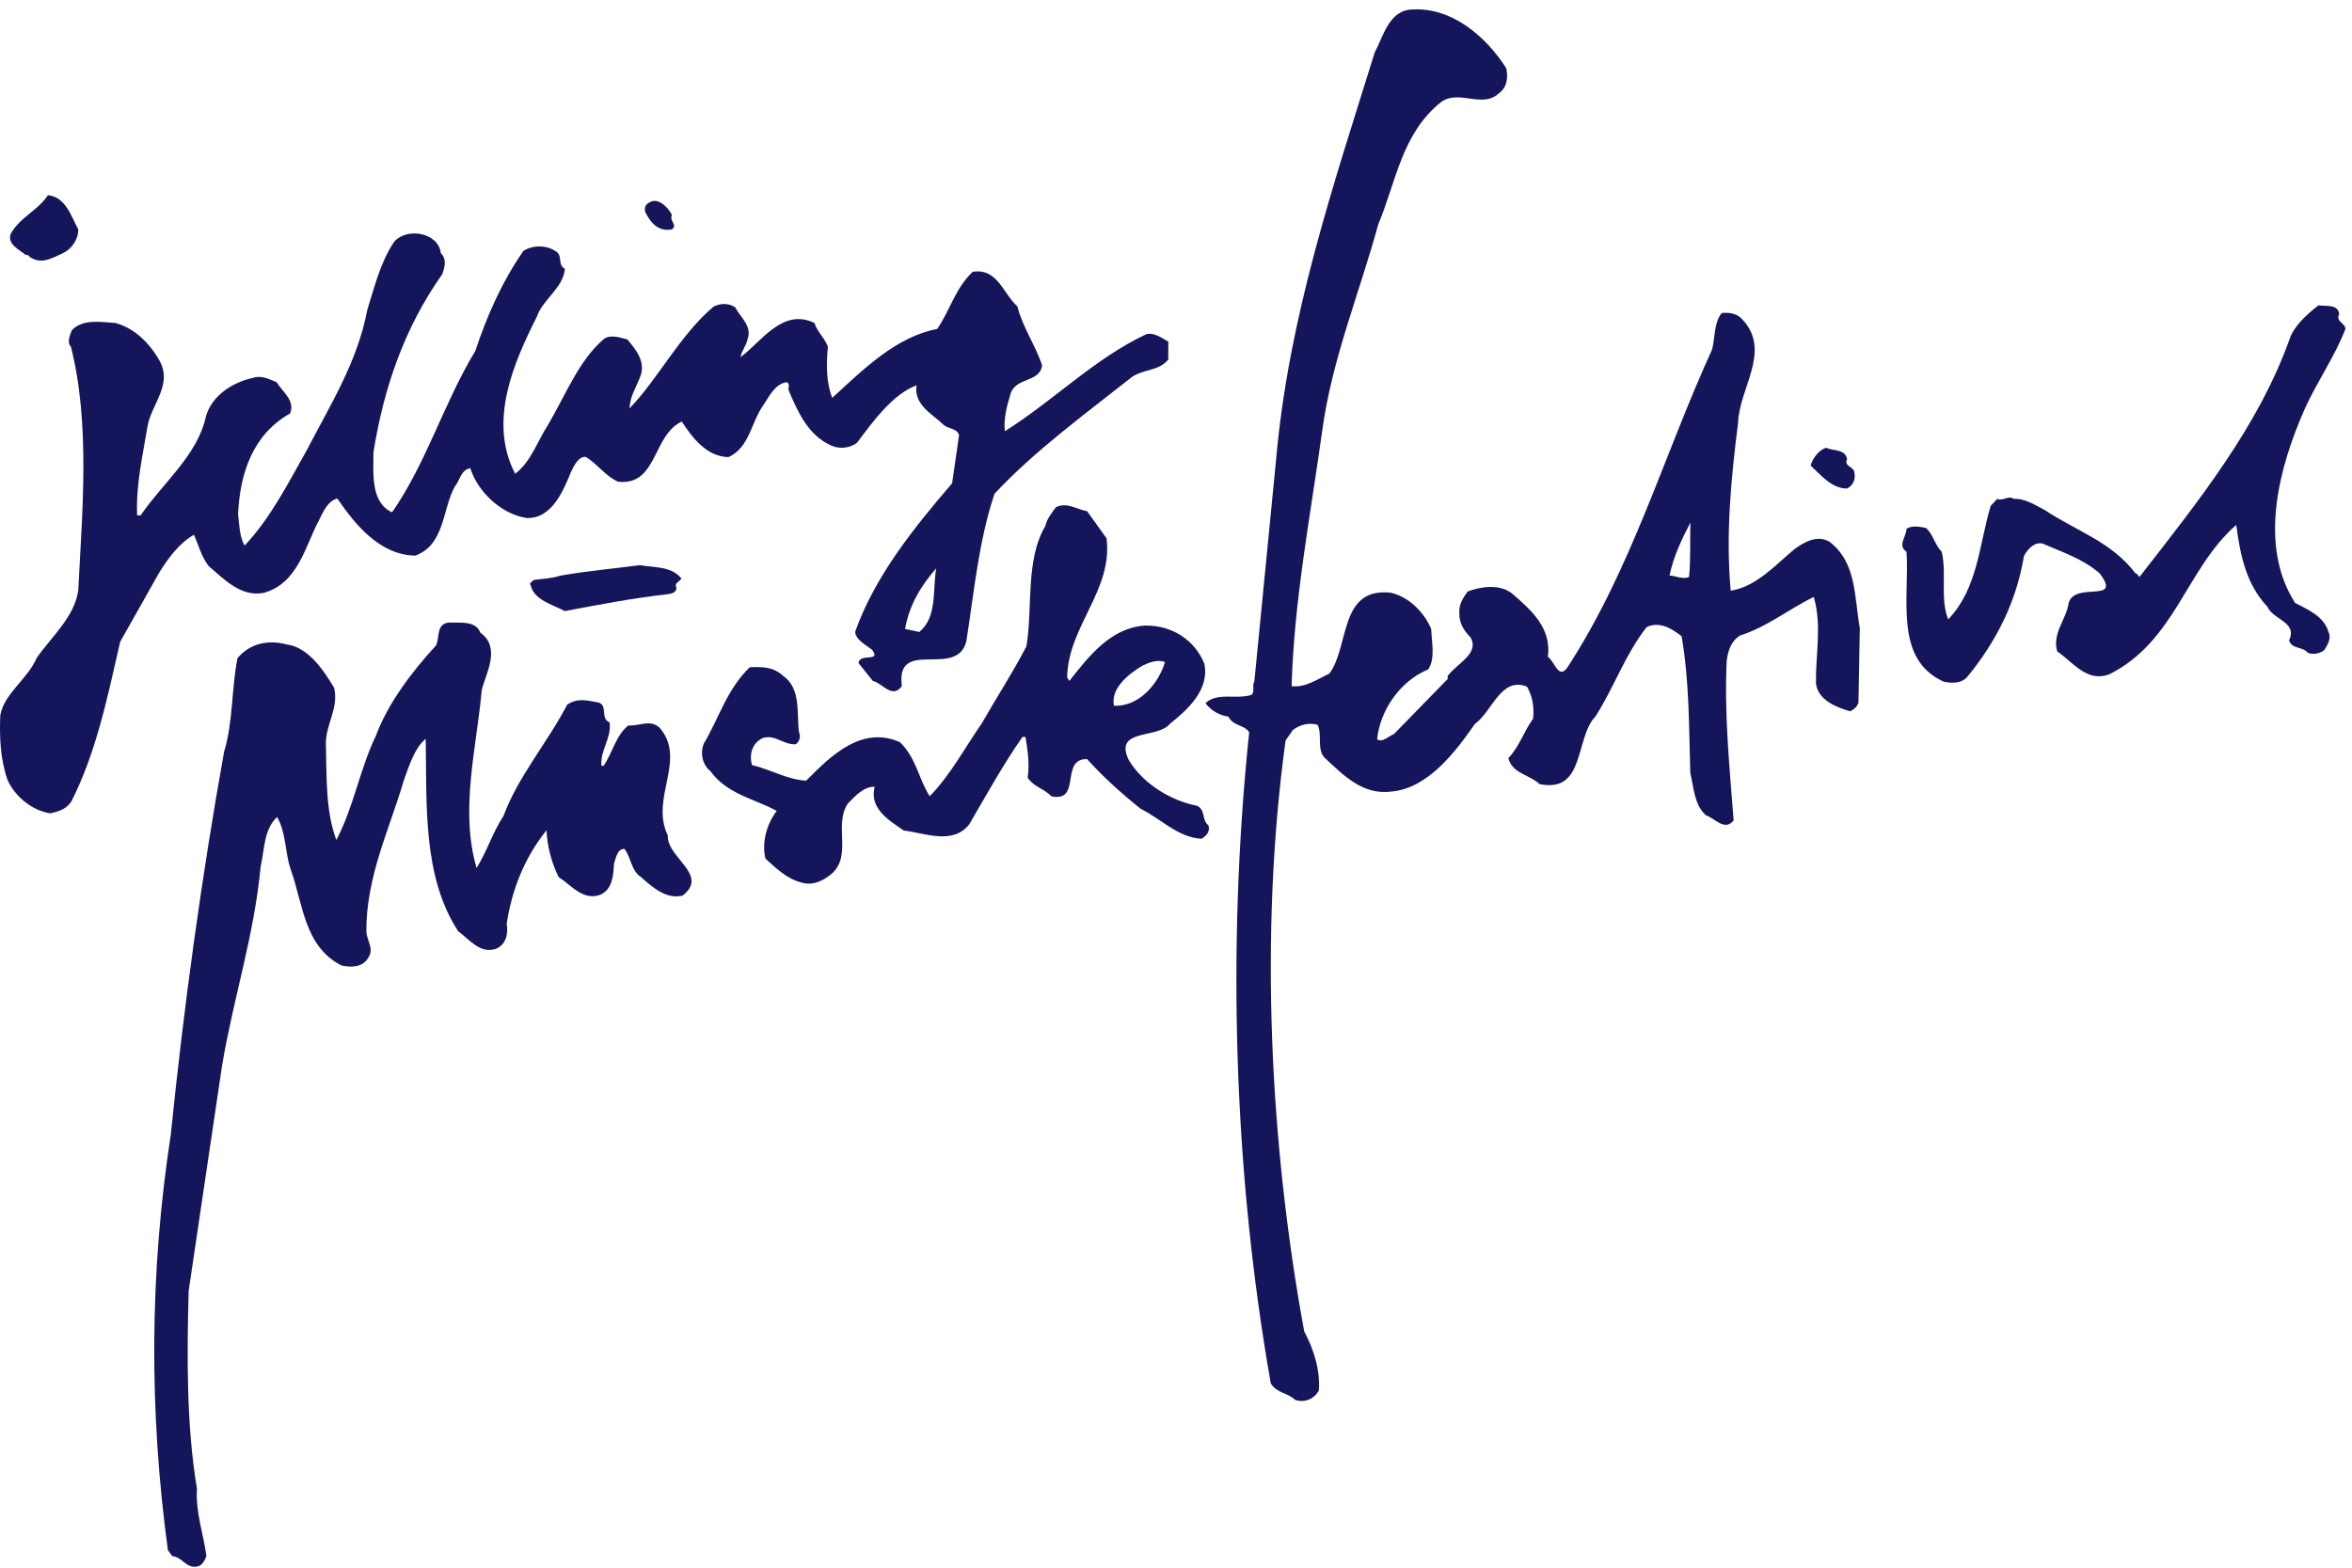 <svg width="195" height="130" viewBox="0 0 195 130" fill="none" xmlns="http://www.w3.org/2000/svg">
<path d="M6.49 19.032C6.49 19.856 5.95 20.653 5.195 21.005C4.441 21.331 3.575 21.905 2.683 21.433C2.503 21.365 2.391 21.219 2.254 21.108L2.185 21.176C1.611 20.713 0.565 20.241 0.891 19.384C1.68 17.986 3.12 17.48 3.978 16.186C5.452 16.331 5.916 17.978 6.49 19.024V19.032Z" fill="#15155B"/>
<path d="M55.709 17.805C55.461 18.346 56.215 18.629 55.709 19.023C54.56 19.238 53.917 18.449 53.48 17.548C53.445 17.257 53.48 17.008 53.728 16.862C54.483 16.253 55.349 17.154 55.701 17.797L55.709 17.805Z" fill="#15155B"/>
<path d="M193.91 26.106C193.662 26.681 194.485 26.827 194.451 27.29C193.55 29.622 192.084 31.671 191.072 33.935C188.988 38.643 187.188 45.177 190.283 49.996C191.364 50.57 192.65 51.076 193.053 52.405C193.302 52.946 192.984 53.443 192.727 53.88C192.367 54.206 191.792 54.309 191.329 54.129C190.901 53.589 189.966 53.837 189.786 53.091C190.506 51.582 188.457 51.402 187.994 50.322C186.202 48.418 185.73 46.008 185.404 43.53C181.237 47.158 180.371 53.16 174.874 55.921C173.005 56.607 171.89 54.918 170.561 54.017C170.132 52.508 171.281 51.428 171.496 50.064C171.924 48.127 176.023 50.133 174.085 47.552C172.688 46.334 170.998 45.794 169.343 45.074C168.623 44.928 168.083 45.58 167.8 46.111C167.191 49.816 165.57 53.117 163.127 56.101C162.664 56.676 161.832 56.676 161.154 56.53C157.021 54.661 158.316 49.67 158.067 45.751C157.279 45.245 158.067 44.491 158.067 43.848C158.53 43.556 159.114 43.668 159.688 43.779C160.297 44.354 160.408 45.177 160.983 45.751C161.412 47.509 160.837 49.704 161.523 51.359C164.001 48.77 164.07 45.177 165.047 41.944L165.588 41.37C166.051 41.584 166.522 41.044 166.951 41.37C167.851 41.301 168.786 41.91 169.541 42.304C172.13 44.028 175.071 44.928 177.052 47.552C177.198 47.552 177.267 47.732 177.378 47.844C182.3 41.524 187.222 35.376 189.812 28.156C190.172 27.041 191.252 26.072 192.221 25.317C192.864 25.429 193.876 25.172 193.945 26.106H193.91Z" fill="#15155B"/>
<path d="M153.137 38.068C152.845 38.711 153.746 38.677 153.746 39.217C153.857 39.758 153.634 40.255 153.137 40.512C151.842 40.512 150.942 39.363 150.118 38.608C150.264 38 150.839 37.279 151.413 37.133C152.022 37.425 152.957 37.202 153.137 38.068Z" fill="#15155B"/>
<path d="M124.867 5.595C125.047 6.35 124.978 7.25 124.258 7.747C122.895 9.008 120.991 7.421 119.516 8.433C116.215 11.023 115.743 15.113 114.268 18.603C112.691 24.391 110.392 29.845 109.595 35.916C108.626 42.887 107.297 49.747 107.083 56.898C108.232 57.044 109.201 56.324 110.212 55.861C111.902 53.597 111.001 48.709 115.28 49.147C116.789 49.473 118.084 50.767 118.659 52.165C118.693 53.245 119.019 54.609 118.41 55.509C116.078 56.478 114.423 58.888 114.174 61.297C114.603 61.623 115.109 61.049 115.572 60.869L120.022 56.307V56.058C120.777 55.012 122.68 54.223 121.926 52.86C121.351 52.285 120.957 51.642 120.991 50.776C120.957 50.133 121.283 49.593 121.677 49.052C122.792 48.624 124.369 48.409 125.381 49.233C127.002 50.63 128.648 52.105 128.331 54.48C128.871 54.772 129.197 56.418 129.952 55.346C135.302 47.123 137.926 37.776 141.948 28.979C142.197 27.975 142.094 26.784 142.737 25.96C143.423 25.892 144.066 25.995 144.529 26.569C146.861 29.159 144.169 32.246 144.1 35.084C143.526 39.577 143.063 44.319 143.491 48.984C145.575 48.658 147.153 46.9 148.774 45.537C149.562 44.962 150.677 44.319 151.68 44.928C153.944 46.651 153.73 49.524 154.193 52.079L154.081 58.296C153.936 58.622 153.721 58.836 153.395 58.982C152.246 58.656 150.703 58.047 150.557 56.65C150.523 54.283 151.063 51.874 150.377 49.498C148.328 50.502 146.458 52.011 144.272 52.697C143.517 53.16 143.268 53.957 143.157 54.78C142.943 59.239 143.406 63.758 143.732 68.037C142.977 68.972 142.154 67.823 141.433 67.608C140.465 66.742 140.43 65.31 140.139 64.084C140.027 60.38 140.07 56.504 139.418 52.765C138.664 52.157 137.583 51.471 136.511 52.011C134.719 54.309 133.819 57.001 132.276 59.411C130.552 61.203 131.452 65.808 127.645 65.019C126.745 64.196 125.381 64.153 125.055 62.867C125.956 61.932 126.35 60.637 127.105 59.599C127.216 58.596 127.036 57.696 126.599 56.941C124.447 56.075 123.726 58.991 122.286 60.028C120.631 62.395 118.401 65.345 115.392 65.636C112.982 65.962 111.404 64.307 109.784 62.798C109.175 62.078 109.638 60.929 109.243 60.105C108.523 59.891 107.734 60.105 107.194 60.534L106.585 61.4C104.39 77.461 105.29 94.919 108.129 110.406C108.918 111.88 109.458 113.57 109.346 115.293C108.952 116.048 108.129 116.339 107.374 116.082C106.731 115.473 105.865 115.542 105.359 114.719C102.306 97.406 101.698 78.653 103.567 60.723C103.207 60.114 102.238 60.217 101.843 59.428C101.089 59.316 100.403 58.922 99.94 58.313C100.943 57.379 102.418 58.022 103.747 57.627C104.073 57.379 103.781 56.838 103.996 56.513L105.788 38.222C106.834 26.226 110.564 15.336 113.977 4.343C114.697 3.014 115.16 0.819 117.107 0.785C120.408 0.604 123.212 3.048 124.867 5.638V5.595ZM140.139 43.35C139.418 44.748 138.741 46.154 138.415 47.732C138.775 47.698 139.53 48.092 140.036 47.843C140.182 46.368 140.104 44.825 140.147 43.35H140.139Z" fill="#15155B"/>
<path d="M56.499 47.981C56.285 48.272 55.89 48.375 56.071 48.701C56.139 49.13 55.642 49.241 55.35 49.276C52.443 49.601 49.639 50.142 46.835 50.673C45.798 50.133 44.246 49.739 43.997 48.521C43.817 48.375 44.143 48.229 44.246 48.092C45.069 47.981 45.686 47.981 46.475 47.732C48.739 47.338 50.857 47.157 53.052 46.866C54.27 47.08 55.676 46.935 56.499 47.981Z" fill="#15155B"/>
<path d="M36.562 21.004C37.068 21.51 36.854 22.188 36.674 22.728C33.544 27.144 31.82 32.143 30.963 37.494C30.963 39.252 30.714 41.661 32.506 42.484C35.413 38.282 36.785 33.429 39.401 29.116C40.37 26.209 41.596 23.405 43.388 20.816C44.142 20.31 45.292 20.31 46.046 20.816C46.689 21.141 46.192 21.965 46.835 22.29C46.689 23.911 45 24.803 44.503 26.278C42.599 30.051 40.447 34.938 42.711 39.286C44.04 38.282 44.545 36.593 45.437 35.23C46.878 32.786 48.027 29.802 50.111 28.078C50.685 27.718 51.44 28.01 52.014 28.147C52.734 29.013 53.489 29.939 53.129 31.097C52.803 32.032 52.229 32.82 52.194 33.867C54.604 31.354 56.362 27.796 59.166 25.42C59.775 25.129 60.426 25.129 60.958 25.489C61.387 26.312 62.355 27.032 61.995 28.078C61.884 28.653 61.489 29.082 61.387 29.622C63.076 28.404 64.868 25.489 67.526 26.784C67.741 27.504 68.392 28.044 68.641 28.756C68.495 30.154 68.495 31.74 69.001 32.992C71.548 30.66 74.283 27.924 77.696 27.281C78.776 25.738 79.171 23.937 80.646 22.539C82.695 22.213 83.158 24.331 84.35 25.412C84.779 27.135 85.859 28.644 86.4 30.299C86.185 31.808 84.101 31.2 83.741 32.812C83.45 33.746 83.201 34.784 83.312 35.761C87.411 33.172 90.713 29.759 95.026 27.718C95.669 27.538 96.286 28.01 96.861 28.327V29.802C96.106 30.805 94.666 30.591 93.74 31.346C89.932 34.364 85.868 37.305 82.455 40.941C81.16 44.782 80.766 49.027 80.123 53.151C79.368 56.35 74.232 52.791 74.772 56.89C73.983 58.005 73.151 56.641 72.362 56.461L71.179 54.986C71.248 54.12 73.117 54.952 72.294 53.872C71.788 53.477 70.965 53.083 70.896 52.397C72.517 47.835 75.672 43.882 78.939 40.075L79.514 36.087C79.368 35.513 78.614 35.581 78.219 35.221C77.353 34.355 75.741 33.601 75.99 31.954C74.017 32.675 72.362 34.973 71.068 36.696C70.527 37.159 69.593 37.271 68.915 36.945C66.977 36.079 66.146 34.141 65.391 32.383C65.322 32.134 65.537 31.808 65.211 31.697C64.208 31.843 63.736 32.958 63.239 33.669C62.27 35.067 62.124 37.116 60.401 37.905C58.608 37.871 57.416 36.328 56.525 34.956C54.081 36.105 54.51 40.306 51.242 39.946C50.205 39.483 49.519 38.471 48.584 37.897C48.01 37.785 47.581 38.617 47.367 39.08C46.724 40.623 45.789 43.033 43.662 42.956C41.579 42.63 39.641 40.838 38.989 38.823C38.2 38.968 38.123 39.86 37.694 40.366C36.657 42.304 36.871 45.177 34.427 46.077C31.477 46.008 29.471 43.53 27.962 41.335C27.173 41.55 26.813 42.416 26.487 43.059C25.303 45.254 24.729 48.375 21.856 49.164C19.987 49.524 18.589 48.049 17.295 46.935C16.686 46.146 16.471 45.211 16.077 44.345C14.859 45.031 13.848 46.394 13.127 47.612L9.963 53.22C8.917 57.782 7.991 62.378 5.907 66.477C5.478 67.12 4.827 67.3 4.184 67.446C2.674 67.231 1.234 66.048 0.625 64.676C0.025 62.97 -0.052 61.1 0.025 59.3C0.351 57.507 2.289 56.316 3.043 54.558C4.261 52.8 6.173 51.179 6.49 48.95C6.816 42.45 7.494 35.118 5.881 28.756C5.521 28.361 5.813 27.787 5.95 27.392C6.85 26.424 8.36 26.706 9.577 26.784C11.155 27.212 12.415 28.473 13.204 29.871C14.353 31.886 12.561 33.498 12.235 35.333C11.841 37.742 11.267 40.109 11.369 42.733H11.661C13.53 40.006 16.403 37.742 17.089 34.467C17.629 32.743 19.318 31.697 20.965 31.337C21.685 31.088 22.328 31.448 22.937 31.697C23.443 32.52 24.48 33.206 24.052 34.287C20.922 36.044 19.884 39.32 19.738 42.656C19.85 43.522 19.85 44.491 20.279 45.245C22.474 42.913 23.94 39.963 25.449 37.305C27.387 33.566 29.651 29.974 30.44 25.738C31.049 23.8 31.52 21.785 32.669 20.061C33.75 18.8 36.374 19.306 36.545 20.996L36.562 21.004ZM77.627 47.123C76.298 48.632 75.364 50.253 75.038 52.157L76.221 52.405C77.73 51.145 77.302 48.958 77.619 47.123H77.627Z" fill="#15155B"/>
<path d="M39.83 52.474C41.553 53.692 40.293 55.818 39.941 57.216C39.513 62.027 38.106 67.171 39.513 71.982C40.379 70.584 40.876 68.964 41.742 67.669C42.96 64.368 45.404 61.563 47.024 58.434C47.89 57.859 48.645 58.074 49.614 58.254C50.437 58.502 49.725 59.583 50.548 59.909C50.694 61.272 49.76 62.172 49.862 63.501H50.043C50.797 62.421 51.046 60.989 52.092 60.157C53.061 60.226 53.85 59.617 54.682 60.337C56.98 62.995 53.858 66.194 55.368 69.281C55.256 71.116 58.849 72.548 56.585 74.272C55.222 74.597 54.073 73.551 53.138 72.728C52.315 72.188 52.349 71.15 51.775 70.396C51.2 70.361 51.054 71.15 50.909 71.613C50.84 72.617 50.797 73.731 49.76 74.203C48.319 74.709 47.384 73.414 46.312 72.728C45.738 71.545 45.378 70.25 45.309 68.852C43.517 71.082 42.437 73.74 42.008 76.612C42.154 77.478 41.939 78.37 41.073 78.696C39.779 79.091 38.921 77.907 37.986 77.221C35.002 72.659 35.397 66.588 35.294 61.272C34.394 61.992 33.93 63.467 33.502 64.65C32.284 68.784 30.338 72.737 30.372 77.298C30.441 78.019 31.015 78.696 30.552 79.382C30.123 80.205 29.154 80.248 28.323 80.068C25.201 78.49 25.124 74.897 24.087 72.059C23.623 70.661 23.726 69.041 22.972 67.746C21.857 68.792 21.934 70.473 21.608 71.879C21.068 77.59 19.345 82.803 18.41 88.368L15.64 107.053C15.495 112.584 15.46 118.261 16.326 123.431C16.215 125.481 16.866 127.17 17.115 129.039C16.969 129.399 16.755 129.862 16.326 129.905C15.46 130.085 15.066 129.082 14.277 129.039L13.917 128.533C12.339 116.854 12.408 105.501 14.165 94.045C15.246 83.412 16.712 72.745 18.581 62.327C19.336 59.883 19.19 57.01 19.696 54.566C20.742 53.349 22.209 53.023 23.829 53.452C25.587 53.7 26.882 55.647 27.705 57.045C28.099 58.768 26.985 60.063 27.019 61.718C27.088 64.445 26.985 67.249 27.885 69.658C29.326 66.931 29.823 63.802 31.152 61.041C32.19 58.271 34.136 55.724 36.143 53.529C36.469 52.886 36.143 51.771 37.18 51.625C38.184 51.66 39.444 51.445 39.839 52.491L39.83 52.474Z" fill="#15155B"/>
<path d="M91.742 44.645C92.282 48.958 88.544 51.934 88.475 56.178L88.655 56.47C90.344 54.318 92.136 52.054 94.94 51.874C97.136 51.839 99.073 53.057 99.862 55.072C100.257 57.156 98.568 58.776 97.024 59.994C95.987 61.323 92.317 60.354 93.577 63.012C94.726 64.95 97.024 66.391 99.254 66.82C99.974 67.18 99.614 68.003 100.188 68.44C100.368 68.981 99.974 69.341 99.614 69.555C97.641 69.444 96.269 67.9 94.58 67.077C92.925 65.748 91.528 64.487 90.121 62.944C87.858 62.91 89.693 66.571 87.172 66.031C86.486 65.345 85.731 65.276 85.199 64.487C85.379 63.373 85.199 62.189 85.019 61.109H84.771C83.116 63.484 81.787 65.919 80.355 68.363C78.991 70.087 76.693 69.083 74.927 68.869C73.666 68.003 72.054 67.034 72.517 65.242C71.651 65.207 70.939 65.962 70.288 66.639C69.027 68.543 70.897 71.27 68.564 72.745C67.955 73.174 67.166 73.431 66.412 73.174C65.263 72.882 64.362 72.025 63.462 71.201C63.136 69.838 63.574 68.329 64.397 67.248C62.605 66.245 60.298 65.885 58.9 63.947C58.214 63.407 58.034 62.404 58.36 61.649C59.62 59.531 60.264 57.156 62.167 55.329C63.282 55.295 64.105 55.295 64.937 56.05C66.412 57.087 66.052 59.136 66.232 60.68C66.412 61.04 66.3 61.469 65.983 61.718C64.937 61.786 64.26 60.852 63.213 61.212C62.347 61.64 62.099 62.575 62.347 63.441C63.856 63.801 65.297 64.659 66.841 64.736C68.959 62.584 71.471 60.174 74.601 61.538C75.964 62.832 76.144 64.556 77.079 66.031C78.802 64.273 80.063 61.898 81.392 59.994C82.576 57.91 83.982 55.758 85.097 53.597C85.637 50.476 84.985 46.446 86.674 43.607C86.786 43.033 87.18 42.57 87.54 42.064C88.441 41.601 89.264 42.244 90.13 42.39L91.751 44.654L91.742 44.645ZM94.76 55.175C93.611 55.861 92.068 57.044 92.351 58.519H92.711C94.58 58.408 96.089 56.615 96.587 54.892C95.944 54.678 95.292 54.926 94.752 55.184L94.76 55.175Z" fill="#15155B"/>
</svg>
